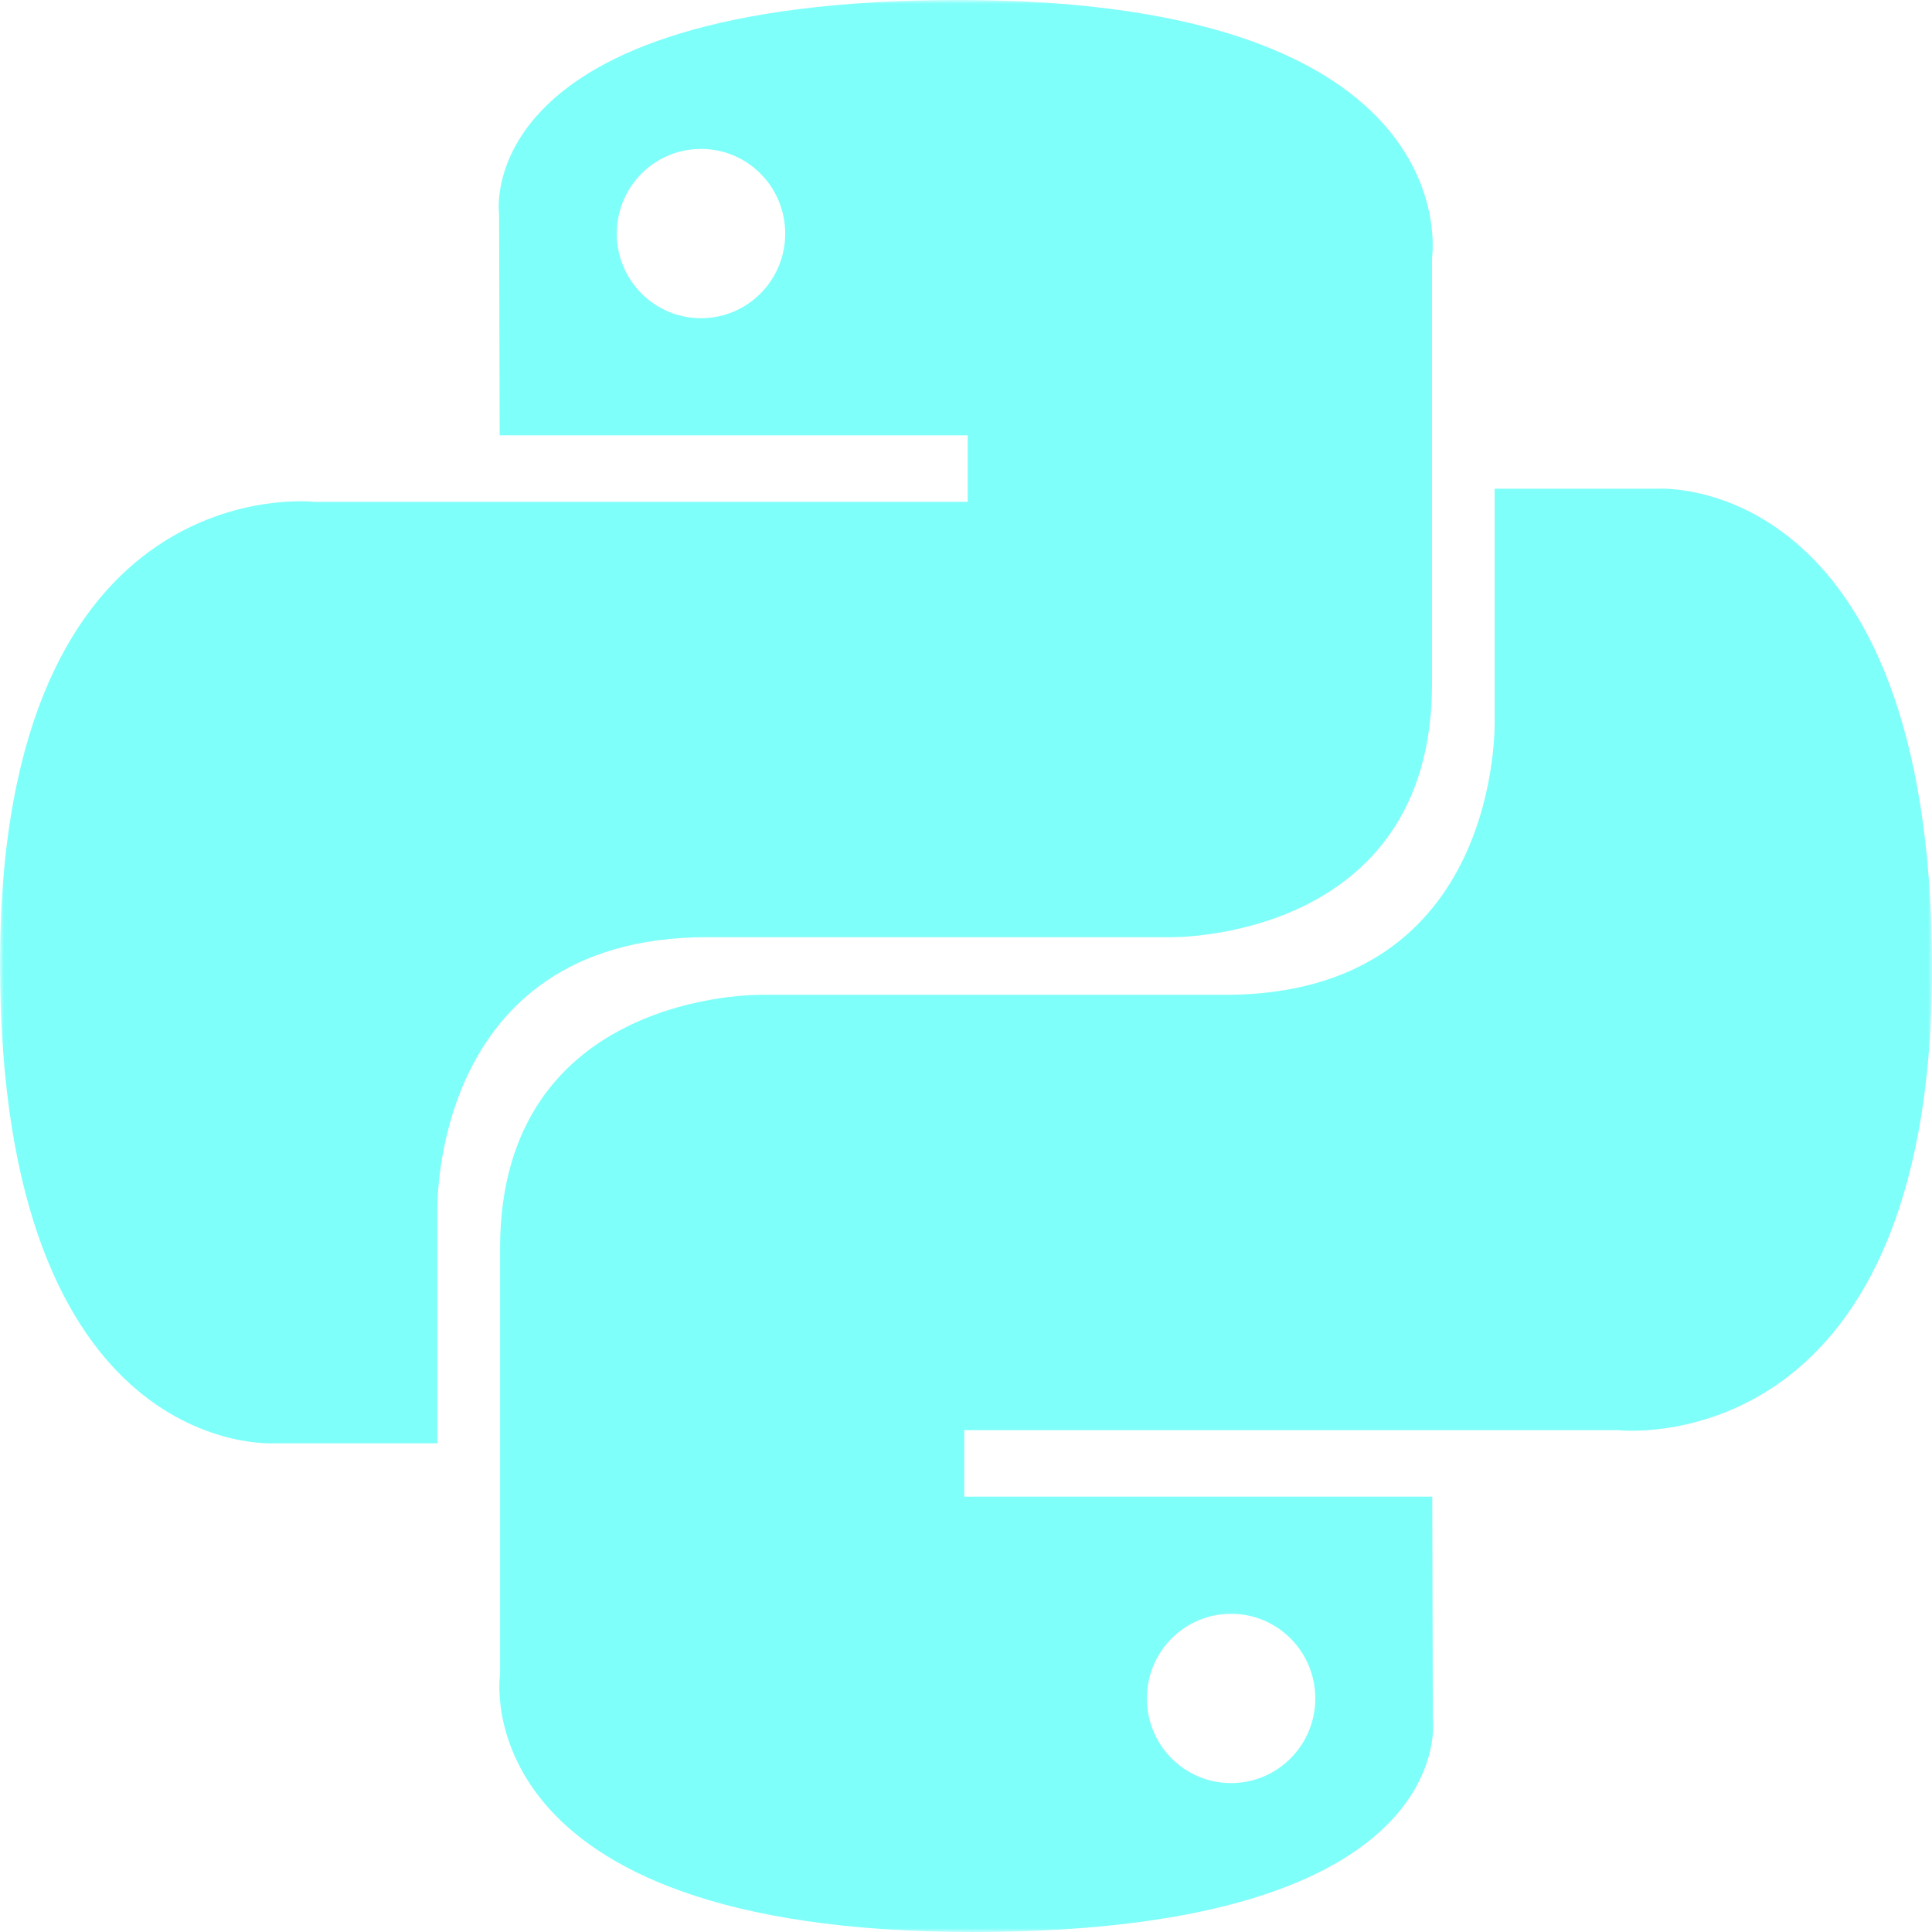 <svg width="256" height="256" viewBox="0 0 256 256" fill="none" xmlns="http://www.w3.org/2000/svg">
<g clip-path="url(#clip0_406_148)">
<mask id="mask0_406_148" style="mask-type:luminance" maskUnits="userSpaceOnUse" x="0" y="0" width="256" height="256">
<path d="M0 0H256V256H0V0Z" fill="white"/>
</mask>
<g mask="url(#mask0_406_148)">
<path d="M127.083 0C62.08 0 66.133 28.331 66.133 28.331L66.208 57.685H128.224V66.496H41.6C41.6 66.496 0 61.749 0 127.669C0 193.589 36.299 191.243 36.299 191.243H57.952V160.661C57.952 160.661 56.789 124.181 93.685 124.181H155.189C155.189 124.181 189.749 124.736 189.749 90.603V34.155C189.749 34.155 194.997 0 127.083 0ZM92.885 19.733C99.051 19.733 104.043 24.747 104.043 30.955C104.043 37.152 99.051 42.165 92.885 42.165C86.72 42.165 81.728 37.152 81.728 30.955C81.728 24.747 86.709 19.733 92.885 19.733Z" fill="#00FFF6" fill-opacity="0.5"/>
<path d="M128.928 256C193.909 256 189.856 227.669 189.856 227.669L189.781 198.315H127.765V189.504H214.411C214.411 189.504 256.011 194.251 256.011 128.331C256.011 62.411 219.701 64.757 219.701 64.757H198.048V95.339C198.048 95.339 199.211 131.819 162.315 131.819H100.821C100.821 131.819 66.261 131.264 66.261 165.397V221.845C66.261 221.845 61.013 256 128.928 256ZM163.125 236.267C156.949 236.267 151.968 231.253 151.968 225.045C151.968 218.848 156.949 213.835 163.125 213.835C169.291 213.835 174.283 218.848 174.283 225.045C174.283 231.253 169.291 236.267 163.125 236.267Z" fill="#00FFF6" fill-opacity="0.5"/>
</g>
</g>
<defs>
<clipPath id="clip0_406_148">
<rect width="256" height="256" fill="white"/>
</clipPath>
</defs>
</svg>
